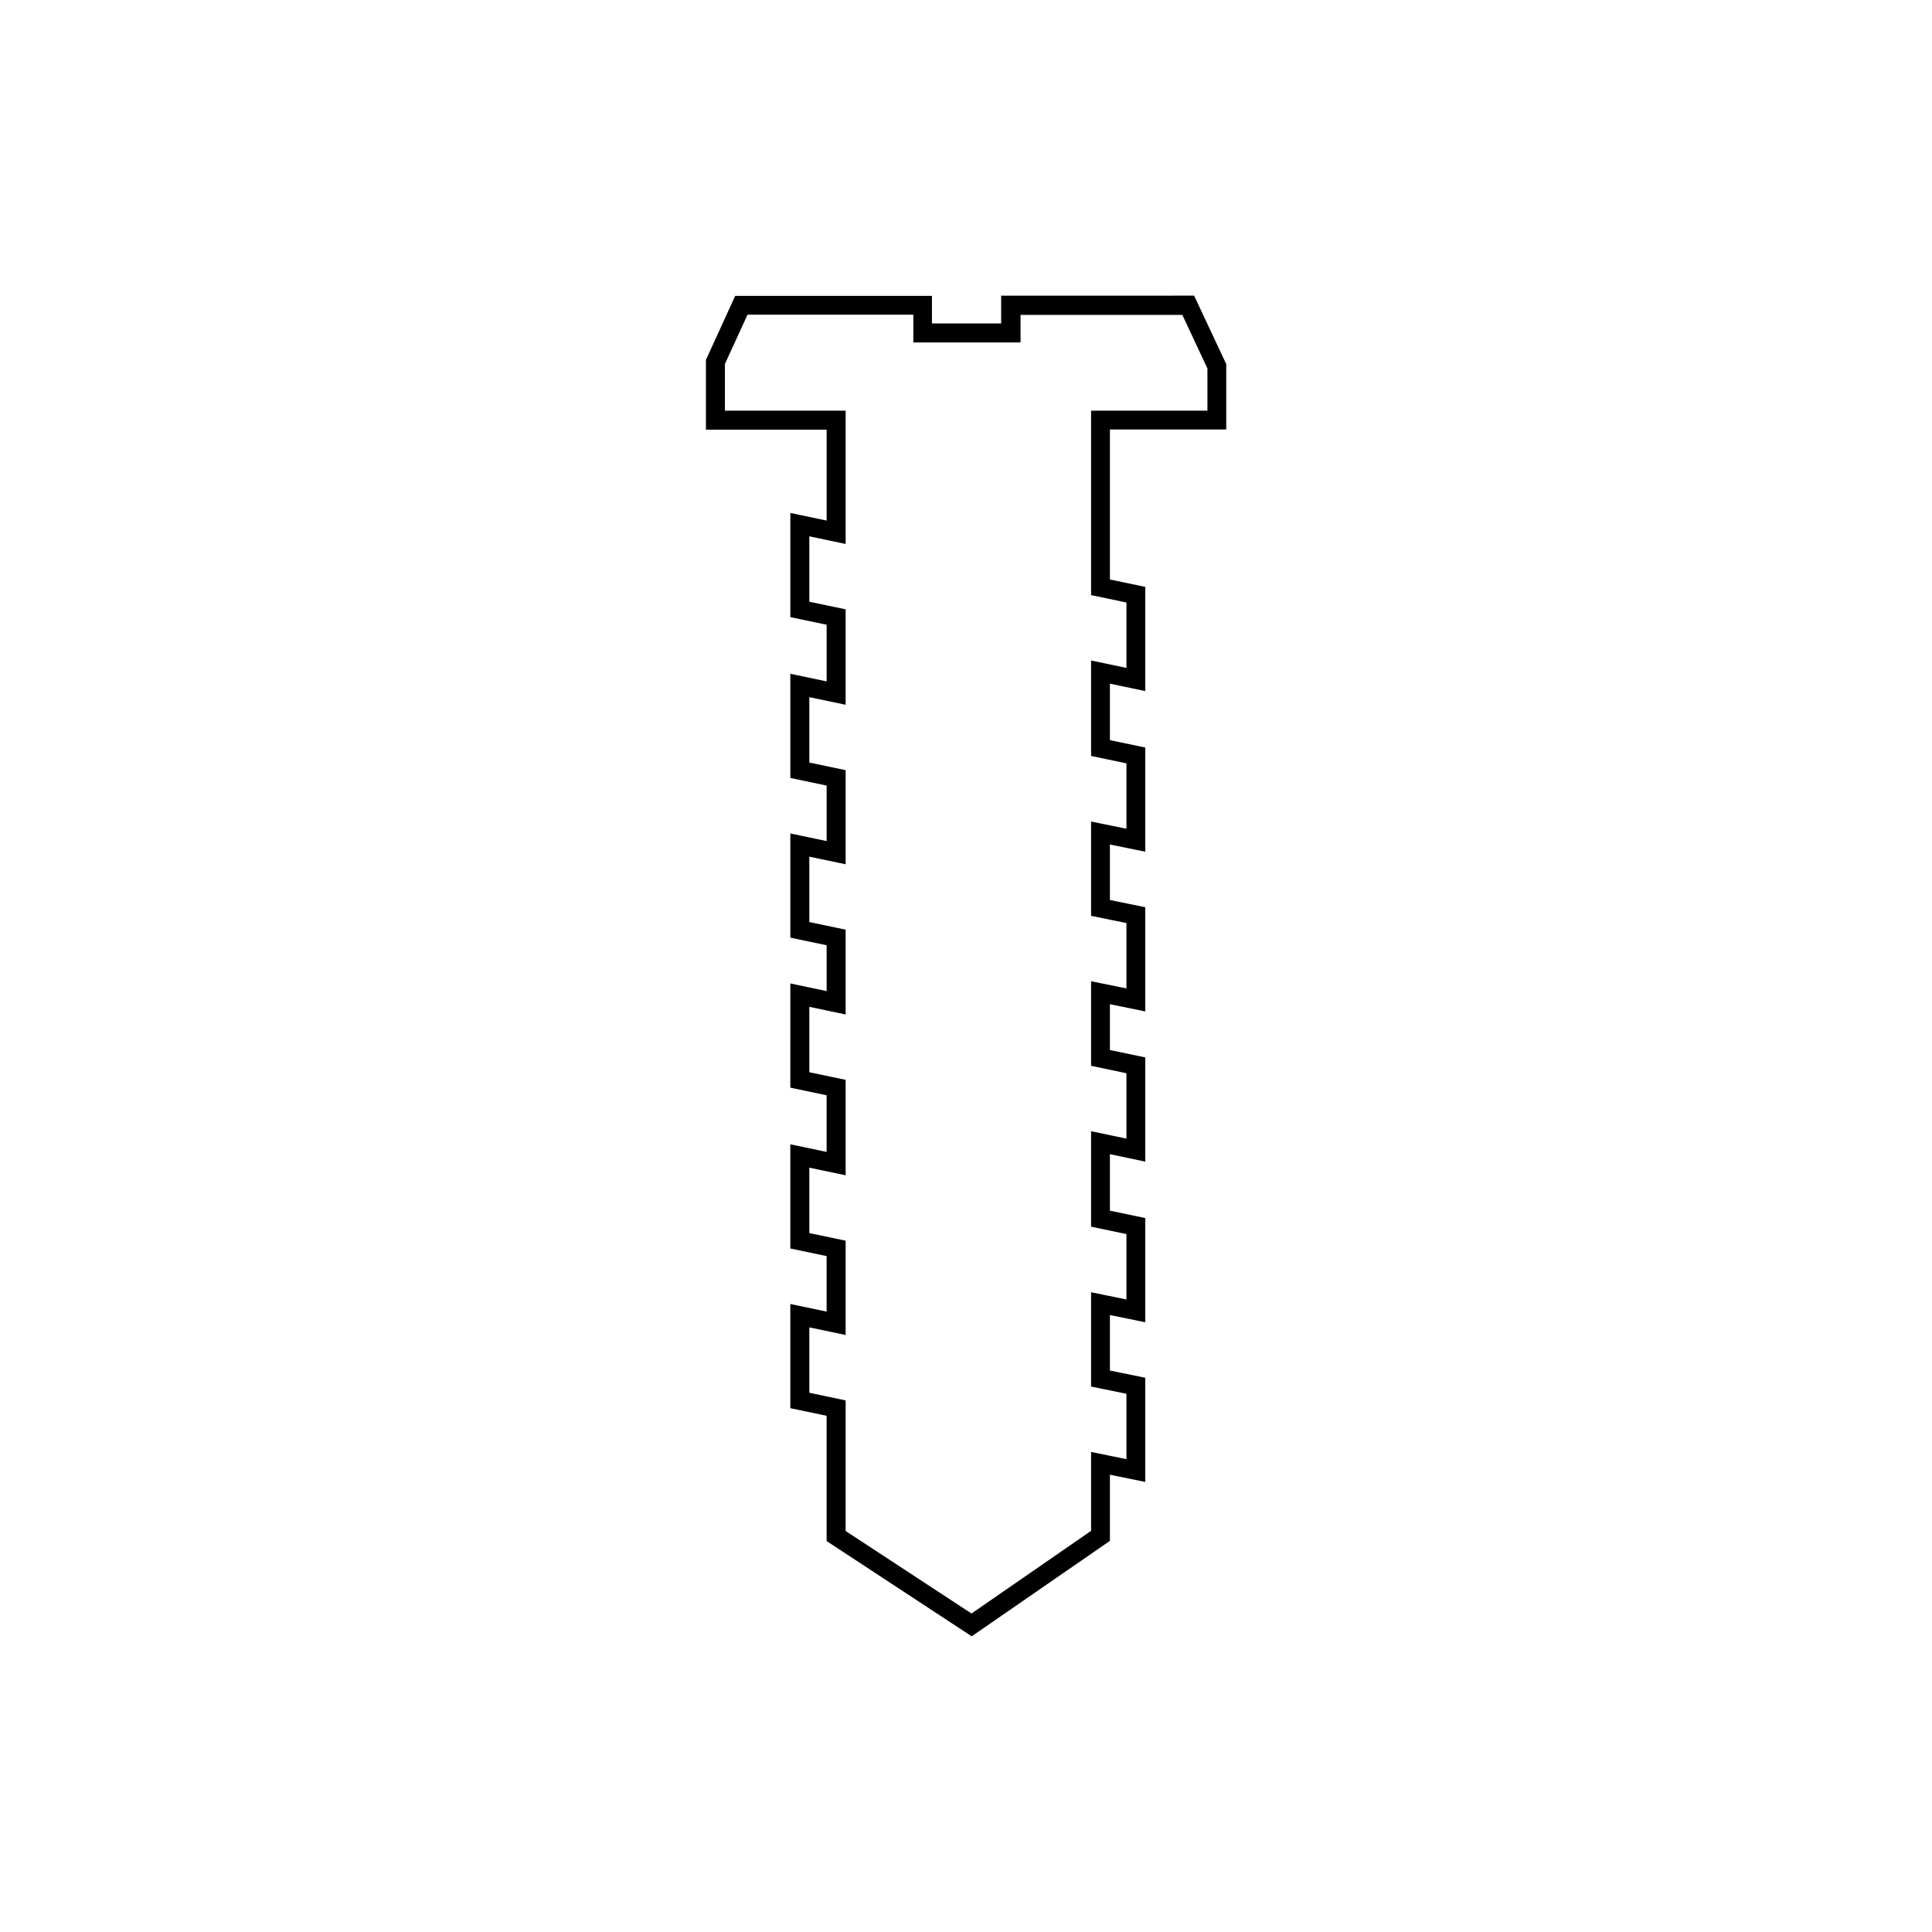 <?xml version="1.0" encoding="UTF-8"?>
<!-- Uploaded to: SVG Repo, www.svgrepo.com, Generator: SVG Repo Mixer Tools -->
<svg fill="#000000" width="800px" height="800px" version="1.1" viewBox="144 144 512 512" xmlns="http://www.w3.org/2000/svg">
 <path d="m401.51 577.64 36.625-25.293v-17.531l9.371 1.914v-27.609l-9.371-1.914v-14.711l9.371 1.914v-27.609l-9.371-1.965v-14.965l9.371 1.965v-27.609l-9.371-1.965v-12.141l9.371 1.914v-27.609l-9.371-1.914v-14.711l9.371 1.914v-27.609l-9.371-1.965v-14.965l9.371 1.965v-27.609l-9.371-1.965v-39.75h30.832v-17.332l-8.516-18.137-51.133 0.008v7.356h-18.34v-7.305h-52.145l-7.758 16.977v18.488h31.992v24.082l-9.621-2.016v27.609l9.621 2.016v15.012l-9.621-2.016v27.609l9.621 2.016v14.711l-9.621-2.016v27.609l9.621 2.016v12.141l-9.621-2.016-0.004 27.613 9.621 2.016v15.012l-9.621-2.016v27.609l9.621 2.016v14.711l-9.621-2.016v27.609l9.621 2.016v33.199zm31.586-27.91-31.641 21.867-33.352-21.867v-34.613l-9.621-2.016v-17.332l9.621 2.016v-24.988l-9.621-2.016v-17.332l9.621 2.016v-25.293l-9.621-2.016v-17.332l9.621 2.016v-22.469l-9.621-2.016v-17.332l9.621 2.016v-24.934l-9.621-2.016v-17.332l9.621 2.016v-25.293l-9.621-2.016v-17.328l9.621 2.016v-35.316h-31.992v-12.395l5.996-13.047h43.934v7.356h28.414v-7.305h42.875l6.648 14.207v11.184h-30.832v48.871l9.371 1.965v17.332l-9.371-1.965v25.293l9.371 1.965v17.332l-9.371-1.914v24.988l9.371 1.914v17.332l-9.371-1.914v22.418l9.371 1.965v17.332l-9.371-1.965v25.293l9.371 1.965v17.332l-9.371-1.914v24.988l9.371 1.914v17.332l-9.371-1.914v20.949z"/>
</svg>
